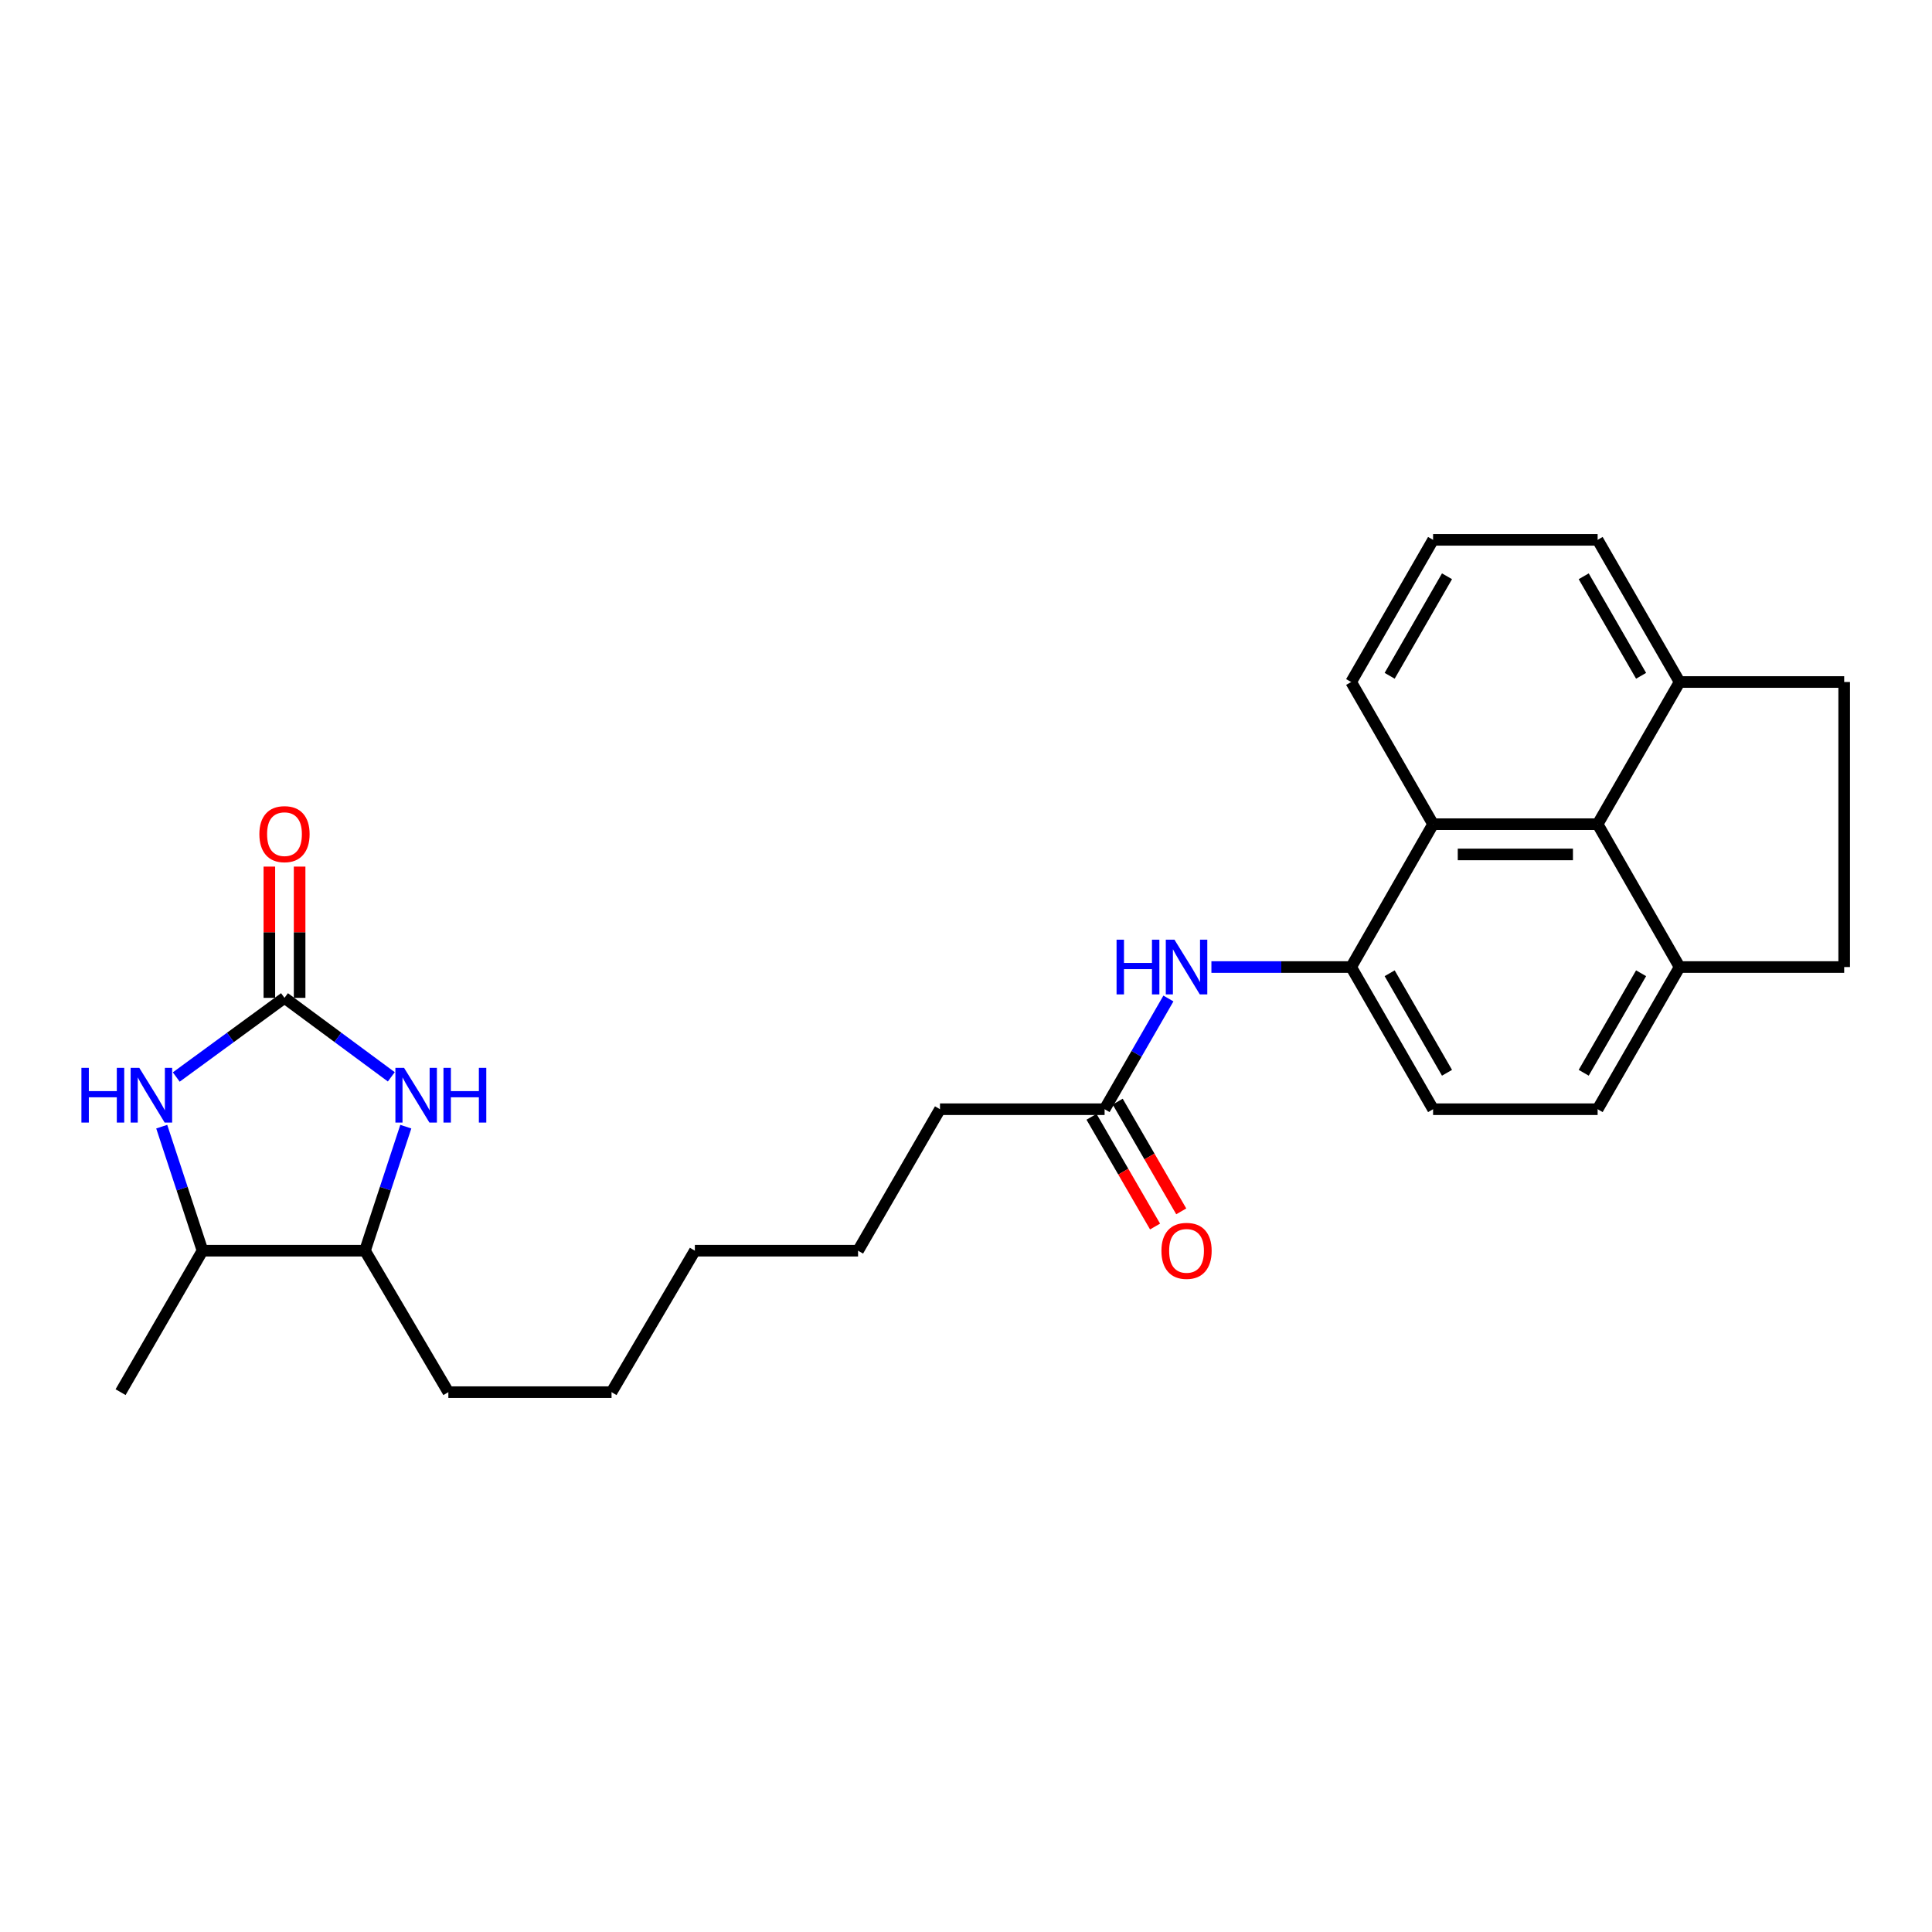 <?xml version='1.0' encoding='iso-8859-1'?>
<svg version='1.1' baseProfile='full'
              xmlns='http://www.w3.org/2000/svg'
                      xmlns:rdkit='http://www.rdkit.org/xml'
                      xmlns:xlink='http://www.w3.org/1999/xlink'
                  xml:space='preserve'
width='1000px' height='1000px' viewBox='0 0 1000 1000'>
<!-- END OF HEADER -->
<rect style='opacity:1.0;fill:#FFFFFF;stroke:none' width='1000' height='1000' x='0' y='0'> </rect>
<path class='bond-0' d='M 147.25,516.487 L 119.242,536.975' style='fill:none;fill-rule:evenodd;stroke:#000000;stroke-width:6px;stroke-linecap:butt;stroke-linejoin:miter;stroke-opacity:1' />
<path class='bond-0' d='M 119.242,536.975 L 91.234,557.462' style='fill:none;fill-rule:evenodd;stroke:#0000FF;stroke-width:6px;stroke-linecap:butt;stroke-linejoin:miter;stroke-opacity:1' />
<path class='bond-1' d='M 147.25,516.487 L 174.895,536.929' style='fill:none;fill-rule:evenodd;stroke:#000000;stroke-width:6px;stroke-linecap:butt;stroke-linejoin:miter;stroke-opacity:1' />
<path class='bond-1' d='M 174.895,536.929 L 202.54,557.371' style='fill:none;fill-rule:evenodd;stroke:#0000FF;stroke-width:6px;stroke-linecap:butt;stroke-linejoin:miter;stroke-opacity:1' />
<path class='bond-10' d='M 155.08,516.487 L 155.08,482.518' style='fill:none;fill-rule:evenodd;stroke:#000000;stroke-width:6px;stroke-linecap:butt;stroke-linejoin:miter;stroke-opacity:1' />
<path class='bond-10' d='M 155.08,482.518 L 155.08,448.548' style='fill:none;fill-rule:evenodd;stroke:#FF0000;stroke-width:6px;stroke-linecap:butt;stroke-linejoin:miter;stroke-opacity:1' />
<path class='bond-10' d='M 139.419,516.487 L 139.419,482.518' style='fill:none;fill-rule:evenodd;stroke:#000000;stroke-width:6px;stroke-linecap:butt;stroke-linejoin:miter;stroke-opacity:1' />
<path class='bond-10' d='M 139.419,482.518 L 139.419,448.548' style='fill:none;fill-rule:evenodd;stroke:#FF0000;stroke-width:6px;stroke-linecap:butt;stroke-linejoin:miter;stroke-opacity:1' />
<path class='bond-6' d='M 83.712,583.157 L 94.265,615.258' style='fill:none;fill-rule:evenodd;stroke:#0000FF;stroke-width:6px;stroke-linecap:butt;stroke-linejoin:miter;stroke-opacity:1' />
<path class='bond-6' d='M 94.265,615.258 L 104.818,647.358' style='fill:none;fill-rule:evenodd;stroke:#000000;stroke-width:6px;stroke-linecap:butt;stroke-linejoin:miter;stroke-opacity:1' />
<path class='bond-7' d='M 210.043,583.158 L 199.479,615.258' style='fill:none;fill-rule:evenodd;stroke:#0000FF;stroke-width:6px;stroke-linecap:butt;stroke-linejoin:miter;stroke-opacity:1' />
<path class='bond-7' d='M 199.479,615.258 L 188.916,647.358' style='fill:none;fill-rule:evenodd;stroke:#000000;stroke-width:6px;stroke-linecap:butt;stroke-linejoin:miter;stroke-opacity:1' />
<path class='bond-2' d='M 699.356,500.539 L 663.19,500.539' style='fill:none;fill-rule:evenodd;stroke:#000000;stroke-width:6px;stroke-linecap:butt;stroke-linejoin:miter;stroke-opacity:1' />
<path class='bond-2' d='M 663.19,500.539 L 627.023,500.539' style='fill:none;fill-rule:evenodd;stroke:#0000FF;stroke-width:6px;stroke-linecap:butt;stroke-linejoin:miter;stroke-opacity:1' />
<path class='bond-4' d='M 699.356,500.539 L 741.761,426.595' style='fill:none;fill-rule:evenodd;stroke:#000000;stroke-width:6px;stroke-linecap:butt;stroke-linejoin:miter;stroke-opacity:1' />
<path class='bond-12' d='M 699.356,500.539 L 741.761,574.127' style='fill:none;fill-rule:evenodd;stroke:#000000;stroke-width:6px;stroke-linecap:butt;stroke-linejoin:miter;stroke-opacity:1' />
<path class='bond-12' d='M 719.286,503.758 L 748.969,555.27' style='fill:none;fill-rule:evenodd;stroke:#000000;stroke-width:6px;stroke-linecap:butt;stroke-linejoin:miter;stroke-opacity:1' />
<path class='bond-3' d='M 826.929,426.595 L 741.761,426.595' style='fill:none;fill-rule:evenodd;stroke:#000000;stroke-width:6px;stroke-linecap:butt;stroke-linejoin:miter;stroke-opacity:1' />
<path class='bond-3' d='M 814.154,442.256 L 754.536,442.256' style='fill:none;fill-rule:evenodd;stroke:#000000;stroke-width:6px;stroke-linecap:butt;stroke-linejoin:miter;stroke-opacity:1' />
<path class='bond-11' d='M 826.929,426.595 L 869.36,353.008' style='fill:none;fill-rule:evenodd;stroke:#000000;stroke-width:6px;stroke-linecap:butt;stroke-linejoin:miter;stroke-opacity:1' />
<path class='bond-27' d='M 826.929,426.595 L 869.36,500.539' style='fill:none;fill-rule:evenodd;stroke:#000000;stroke-width:6px;stroke-linecap:butt;stroke-linejoin:miter;stroke-opacity:1' />
<path class='bond-17' d='M 741.761,426.595 L 699.356,353.008' style='fill:none;fill-rule:evenodd;stroke:#000000;stroke-width:6px;stroke-linecap:butt;stroke-linejoin:miter;stroke-opacity:1' />
<path class='bond-5' d='M 604.768,516.823 L 588.254,545.475' style='fill:none;fill-rule:evenodd;stroke:#0000FF;stroke-width:6px;stroke-linecap:butt;stroke-linejoin:miter;stroke-opacity:1' />
<path class='bond-5' d='M 588.254,545.475 L 571.739,574.127' style='fill:none;fill-rule:evenodd;stroke:#000000;stroke-width:6px;stroke-linecap:butt;stroke-linejoin:miter;stroke-opacity:1' />
<path class='bond-22' d='M 104.818,647.358 L 62.413,720.58' style='fill:none;fill-rule:evenodd;stroke:#000000;stroke-width:6px;stroke-linecap:butt;stroke-linejoin:miter;stroke-opacity:1' />
<path class='bond-26' d='M 104.818,647.358 L 188.916,647.358' style='fill:none;fill-rule:evenodd;stroke:#000000;stroke-width:6px;stroke-linecap:butt;stroke-linejoin:miter;stroke-opacity:1' />
<path class='bond-20' d='M 188.916,647.358 L 232.069,720.58' style='fill:none;fill-rule:evenodd;stroke:#000000;stroke-width:6px;stroke-linecap:butt;stroke-linejoin:miter;stroke-opacity:1' />
<path class='bond-8' d='M 571.739,574.127 L 486.537,574.127' style='fill:none;fill-rule:evenodd;stroke:#000000;stroke-width:6px;stroke-linecap:butt;stroke-linejoin:miter;stroke-opacity:1' />
<path class='bond-13' d='M 564.963,578.051 L 581.411,606.449' style='fill:none;fill-rule:evenodd;stroke:#000000;stroke-width:6px;stroke-linecap:butt;stroke-linejoin:miter;stroke-opacity:1' />
<path class='bond-13' d='M 581.411,606.449 L 597.858,634.846' style='fill:none;fill-rule:evenodd;stroke:#FF0000;stroke-width:6px;stroke-linecap:butt;stroke-linejoin:miter;stroke-opacity:1' />
<path class='bond-13' d='M 578.515,570.202 L 594.962,598.6' style='fill:none;fill-rule:evenodd;stroke:#000000;stroke-width:6px;stroke-linecap:butt;stroke-linejoin:miter;stroke-opacity:1' />
<path class='bond-13' d='M 594.962,598.6 L 611.41,626.998' style='fill:none;fill-rule:evenodd;stroke:#FF0000;stroke-width:6px;stroke-linecap:butt;stroke-linejoin:miter;stroke-opacity:1' />
<path class='bond-9' d='M 869.36,500.539 L 826.929,574.127' style='fill:none;fill-rule:evenodd;stroke:#000000;stroke-width:6px;stroke-linecap:butt;stroke-linejoin:miter;stroke-opacity:1' />
<path class='bond-9' d='M 849.429,503.755 L 819.727,555.266' style='fill:none;fill-rule:evenodd;stroke:#000000;stroke-width:6px;stroke-linecap:butt;stroke-linejoin:miter;stroke-opacity:1' />
<path class='bond-15' d='M 869.36,500.539 L 954.545,500.539' style='fill:none;fill-rule:evenodd;stroke:#000000;stroke-width:6px;stroke-linecap:butt;stroke-linejoin:miter;stroke-opacity:1' />
<path class='bond-16' d='M 869.36,353.008 L 954.545,353.008' style='fill:none;fill-rule:evenodd;stroke:#000000;stroke-width:6px;stroke-linecap:butt;stroke-linejoin:miter;stroke-opacity:1' />
<path class='bond-28' d='M 869.36,353.008 L 826.929,279.42' style='fill:none;fill-rule:evenodd;stroke:#000000;stroke-width:6px;stroke-linecap:butt;stroke-linejoin:miter;stroke-opacity:1' />
<path class='bond-28' d='M 849.429,349.792 L 819.727,298.281' style='fill:none;fill-rule:evenodd;stroke:#000000;stroke-width:6px;stroke-linecap:butt;stroke-linejoin:miter;stroke-opacity:1' />
<path class='bond-14' d='M 741.761,574.127 L 826.929,574.127' style='fill:none;fill-rule:evenodd;stroke:#000000;stroke-width:6px;stroke-linecap:butt;stroke-linejoin:miter;stroke-opacity:1' />
<path class='bond-29' d='M 954.545,500.539 L 954.545,353.008' style='fill:none;fill-rule:evenodd;stroke:#000000;stroke-width:6px;stroke-linecap:butt;stroke-linejoin:miter;stroke-opacity:1' />
<path class='bond-18' d='M 699.356,353.008 L 741.761,279.42' style='fill:none;fill-rule:evenodd;stroke:#000000;stroke-width:6px;stroke-linecap:butt;stroke-linejoin:miter;stroke-opacity:1' />
<path class='bond-18' d='M 719.286,349.789 L 748.969,298.278' style='fill:none;fill-rule:evenodd;stroke:#000000;stroke-width:6px;stroke-linecap:butt;stroke-linejoin:miter;stroke-opacity:1' />
<path class='bond-21' d='M 741.761,279.42 L 826.929,279.42' style='fill:none;fill-rule:evenodd;stroke:#000000;stroke-width:6px;stroke-linecap:butt;stroke-linejoin:miter;stroke-opacity:1' />
<path class='bond-19' d='M 486.537,574.127 L 444.131,647.358' style='fill:none;fill-rule:evenodd;stroke:#000000;stroke-width:6px;stroke-linecap:butt;stroke-linejoin:miter;stroke-opacity:1' />
<path class='bond-24' d='M 232.069,720.58 L 316.532,720.58' style='fill:none;fill-rule:evenodd;stroke:#000000;stroke-width:6px;stroke-linecap:butt;stroke-linejoin:miter;stroke-opacity:1' />
<path class='bond-23' d='M 444.131,647.358 L 359.66,647.358' style='fill:none;fill-rule:evenodd;stroke:#000000;stroke-width:6px;stroke-linecap:butt;stroke-linejoin:miter;stroke-opacity:1' />
<path class='bond-25' d='M 316.532,720.58 L 359.66,647.358' style='fill:none;fill-rule:evenodd;stroke:#000000;stroke-width:6px;stroke-linecap:butt;stroke-linejoin:miter;stroke-opacity:1' />
<path  class='atom-1' d='M 42.14 552.72
L 45.98 552.72
L 45.98 564.76
L 60.46 564.76
L 60.46 552.72
L 64.3 552.72
L 64.3 581.04
L 60.46 581.04
L 60.46 567.96
L 45.98 567.96
L 45.98 581.04
L 42.14 581.04
L 42.14 552.72
' fill='#0000FF'/>
<path  class='atom-1' d='M 72.1 552.72
L 81.38 567.72
Q 82.3 569.2, 83.78 571.88
Q 85.26 574.56, 85.34 574.72
L 85.34 552.72
L 89.1 552.72
L 89.1 581.04
L 85.22 581.04
L 75.26 564.64
Q 74.1 562.72, 72.86 560.52
Q 71.66 558.32, 71.3 557.64
L 71.3 581.04
L 67.62 581.04
L 67.62 552.72
L 72.1 552.72
' fill='#0000FF'/>
<path  class='atom-2' d='M 209.139 552.72
L 218.419 567.72
Q 219.339 569.2, 220.819 571.88
Q 222.299 574.56, 222.379 574.72
L 222.379 552.72
L 226.139 552.72
L 226.139 581.04
L 222.259 581.04
L 212.299 564.64
Q 211.139 562.72, 209.899 560.52
Q 208.699 558.32, 208.339 557.64
L 208.339 581.04
L 204.659 581.04
L 204.659 552.72
L 209.139 552.72
' fill='#0000FF'/>
<path  class='atom-2' d='M 229.539 552.72
L 233.379 552.72
L 233.379 564.76
L 247.859 564.76
L 247.859 552.72
L 251.699 552.72
L 251.699 581.04
L 247.859 581.04
L 247.859 567.96
L 233.379 567.96
L 233.379 581.04
L 229.539 581.04
L 229.539 552.72
' fill='#0000FF'/>
<path  class='atom-6' d='M 577.933 486.379
L 581.773 486.379
L 581.773 498.419
L 596.253 498.419
L 596.253 486.379
L 600.093 486.379
L 600.093 514.699
L 596.253 514.699
L 596.253 501.619
L 581.773 501.619
L 581.773 514.699
L 577.933 514.699
L 577.933 486.379
' fill='#0000FF'/>
<path  class='atom-6' d='M 607.893 486.379
L 617.173 501.379
Q 618.093 502.859, 619.573 505.539
Q 621.053 508.219, 621.133 508.379
L 621.133 486.379
L 624.893 486.379
L 624.893 514.699
L 621.013 514.699
L 611.053 498.299
Q 609.893 496.379, 608.653 494.179
Q 607.453 491.979, 607.093 491.299
L 607.093 514.699
L 603.413 514.699
L 603.413 486.379
L 607.893 486.379
' fill='#0000FF'/>
<path  class='atom-11' d='M 134.25 431.748
Q 134.25 424.948, 137.61 421.148
Q 140.97 417.348, 147.25 417.348
Q 153.53 417.348, 156.89 421.148
Q 160.25 424.948, 160.25 431.748
Q 160.25 438.628, 156.85 442.548
Q 153.45 446.428, 147.25 446.428
Q 141.01 446.428, 137.61 442.548
Q 134.25 438.668, 134.25 431.748
M 147.25 443.228
Q 151.57 443.228, 153.89 440.348
Q 156.25 437.428, 156.25 431.748
Q 156.25 426.188, 153.89 423.388
Q 151.57 420.548, 147.25 420.548
Q 142.93 420.548, 140.57 423.348
Q 138.25 426.148, 138.25 431.748
Q 138.25 437.468, 140.57 440.348
Q 142.93 443.228, 147.25 443.228
' fill='#FF0000'/>
<path  class='atom-14' d='M 601.153 647.438
Q 601.153 640.638, 604.513 636.838
Q 607.873 633.038, 614.153 633.038
Q 620.433 633.038, 623.793 636.838
Q 627.153 640.638, 627.153 647.438
Q 627.153 654.318, 623.753 658.238
Q 620.353 662.118, 614.153 662.118
Q 607.913 662.118, 604.513 658.238
Q 601.153 654.358, 601.153 647.438
M 614.153 658.918
Q 618.473 658.918, 620.793 656.038
Q 623.153 653.118, 623.153 647.438
Q 623.153 641.878, 620.793 639.078
Q 618.473 636.238, 614.153 636.238
Q 609.833 636.238, 607.473 639.038
Q 605.153 641.838, 605.153 647.438
Q 605.153 653.158, 607.473 656.038
Q 609.833 658.918, 614.153 658.918
' fill='#FF0000'/>
</svg>
